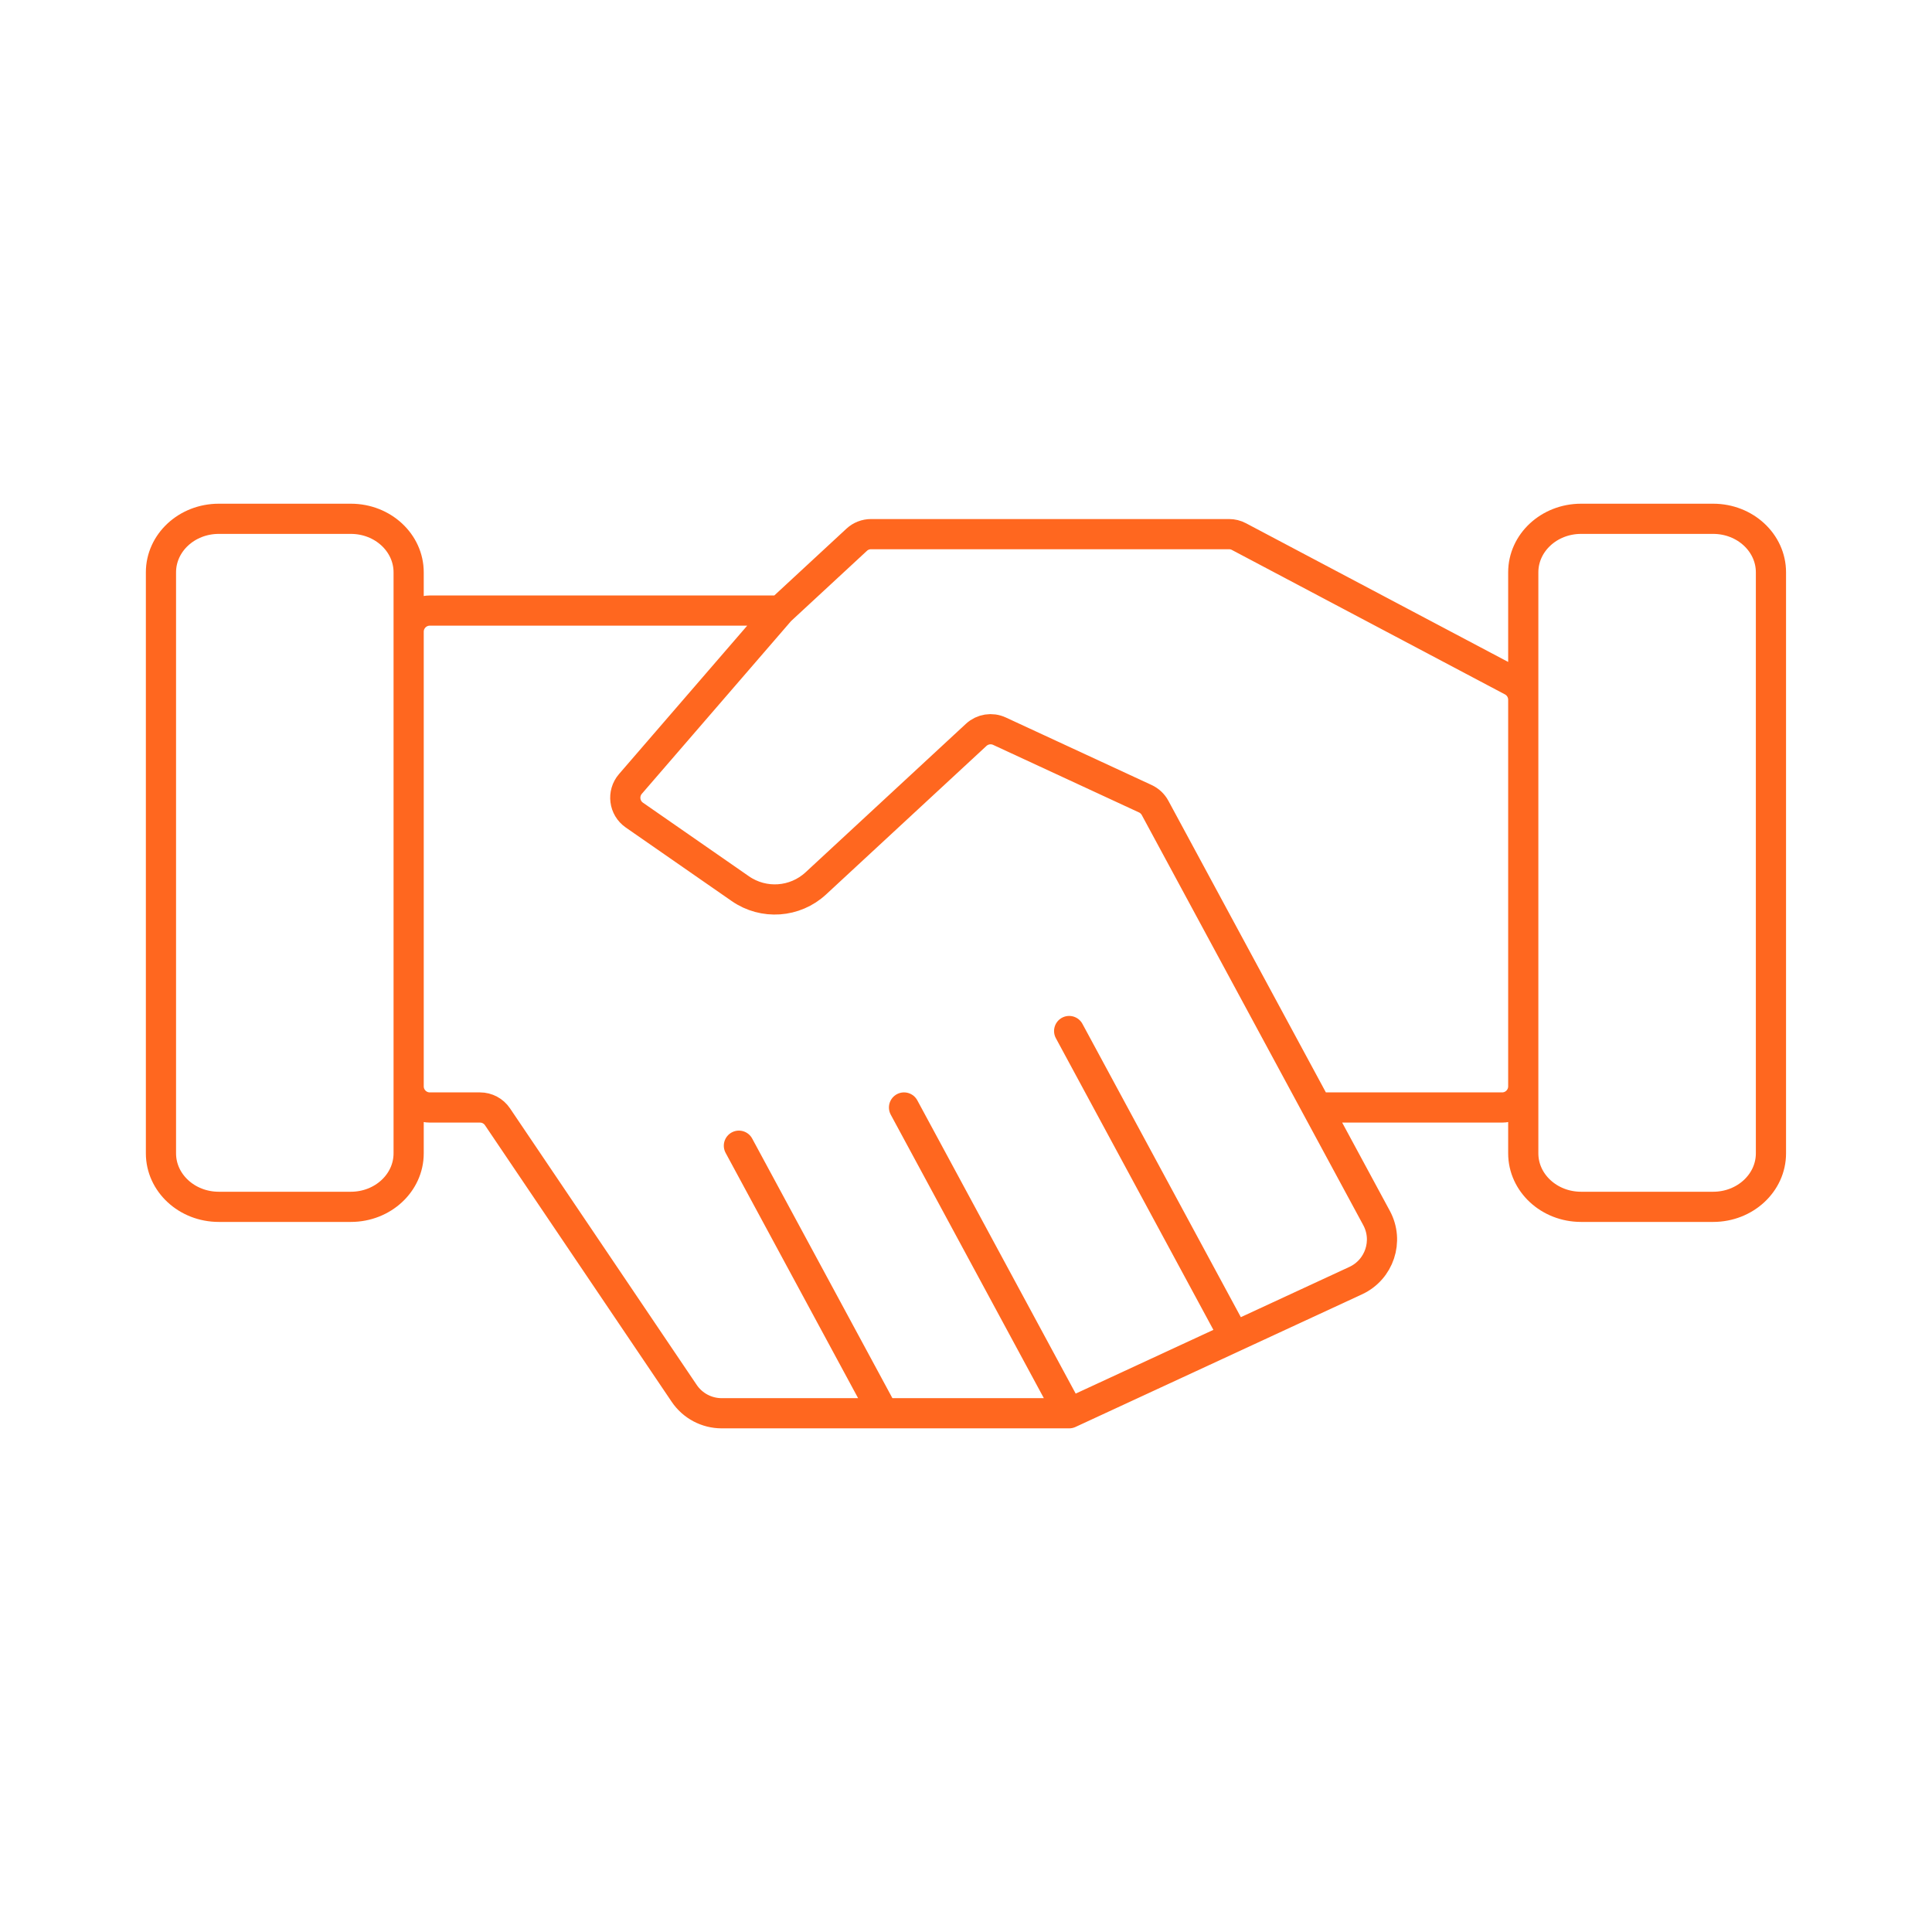 <svg width="64" height="64" viewBox="0 0 64 64" fill="none" xmlns="http://www.w3.org/2000/svg">
<path d="M25.845 20.226H14.237C13.851 20.226 13.537 20.539 13.537 20.926V35.986C13.537 36.373 13.851 36.687 14.237 36.687H15.9C16.133 36.687 16.35 36.802 16.48 36.995L22.664 46.155C22.943 46.569 23.409 46.816 23.907 46.816H29.264M25.845 20.226L28.379 17.88C28.508 17.76 28.678 17.694 28.854 17.694H40.714C40.828 17.694 40.94 17.721 41.041 17.775L50.088 22.561C50.317 22.682 50.46 22.921 50.46 23.18V35.986C50.46 36.373 50.147 36.687 49.76 36.687H43.623M25.845 20.226L20.884 25.968C20.612 26.283 20.672 26.764 21.014 27.001L24.525 29.439C25.296 29.974 26.335 29.901 27.024 29.264L32.338 24.343C32.547 24.15 32.85 24.102 33.108 24.221L37.941 26.459C38.078 26.523 38.191 26.629 38.263 26.762L43.623 36.687M43.623 36.687L45.6 40.348C46.011 41.108 45.695 42.058 44.91 42.422L40.888 44.284M40.888 44.284L35.417 46.816M40.888 44.284L35.417 34.154M35.417 46.816H29.264M35.417 46.816L29.947 36.687M29.264 46.816L24.477 37.953M7.247 39.978H11.623C12.68 39.978 13.537 39.184 13.537 38.206V18.959C13.537 17.98 12.68 17.186 11.623 17.186H7.247C6.189 17.186 5.332 17.98 5.332 18.959V38.206C5.332 39.184 6.189 39.978 7.247 39.978ZM52.375 39.978H56.751C57.808 39.978 58.665 39.184 58.665 38.206V18.959C58.665 17.98 57.808 17.186 56.751 17.186H52.375C51.317 17.186 50.46 17.98 50.46 18.959V38.206C50.46 39.184 51.317 39.978 52.375 39.978Z" stroke="#FF671F" stroke-linecap="round"/>
</svg>
